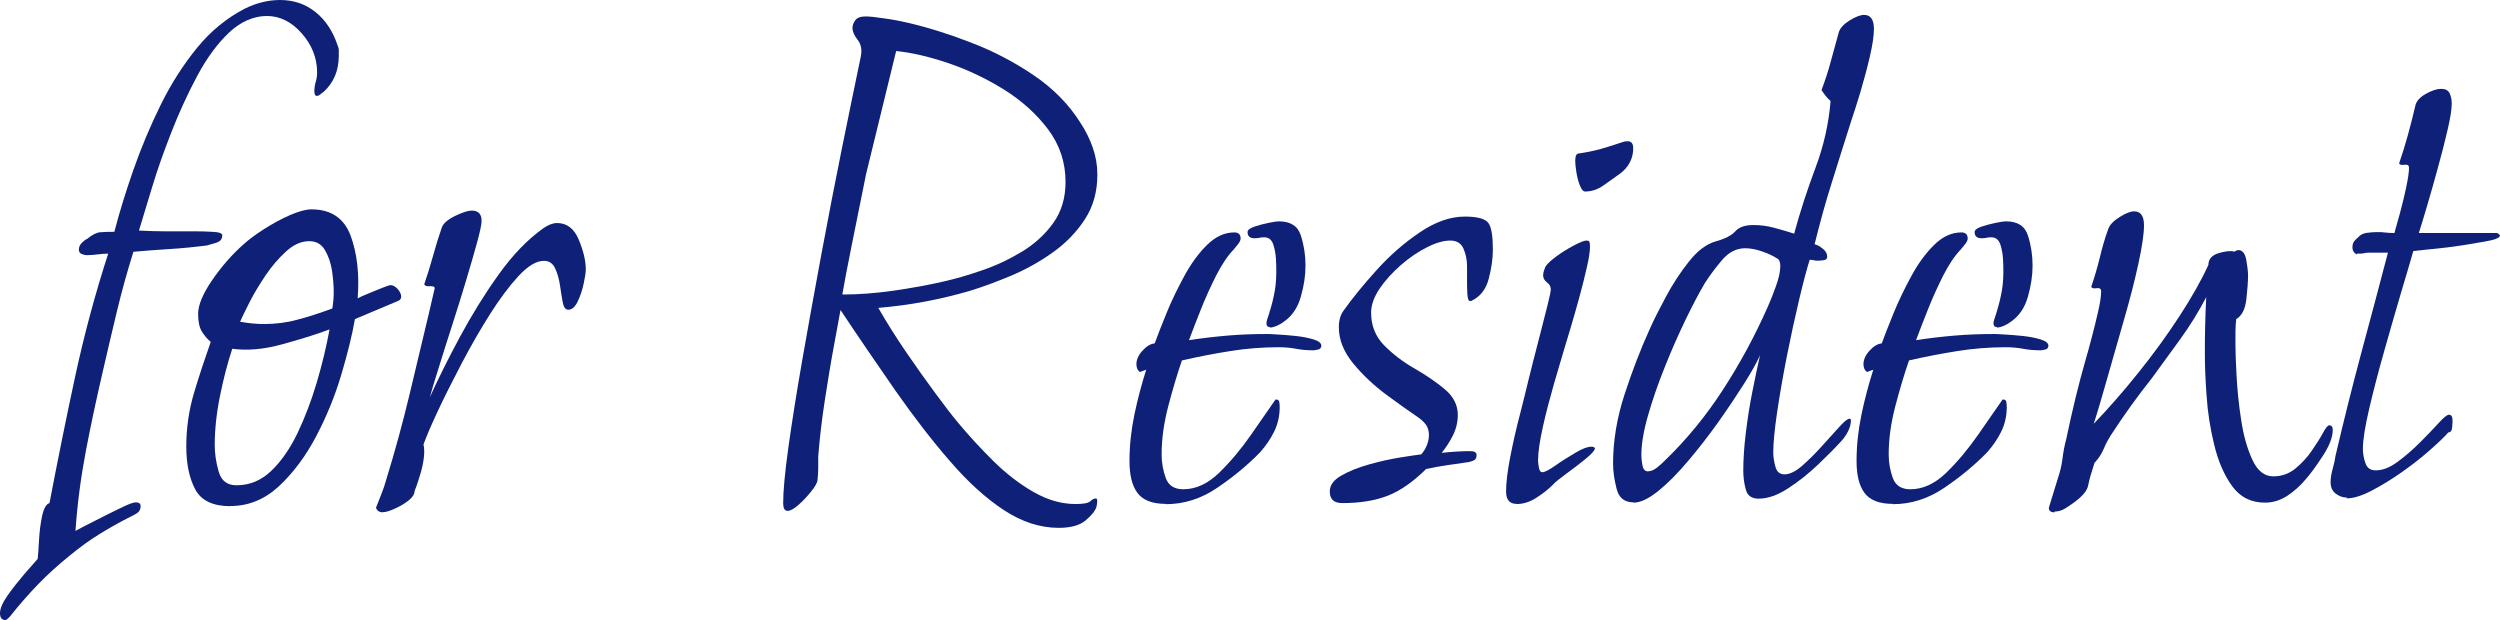 <?xml version="1.0" encoding="UTF-8"?><svg id="_レイヤー_2" xmlns="http://www.w3.org/2000/svg" viewBox="0 0 162.64 40.34"><defs><style>.cls-1{fill:#0e2078;}</style></defs><g id="_文字"><g><path class="cls-1" d="m.36,40.34c-.24,0-.36-.15-.36-.45s.17-.69.5-1.16c.33-.47.7-.93,1.09-1.39.39-.45.68-.78.86-.98.03-.27.06-.68.09-1.24.03-.55.1-1.08.2-1.56.11-.49.27-.77.48-.83.52-2.72,1.07-5.45,1.66-8.19.59-2.74,1.31-5.42,2.16-8.04-.21,0-.44.02-.68.05-.24.03-.49.05-.73.05-.09,0-.2-.03-.32-.08-.12-.05-.18-.14-.18-.28,0-.17.07-.32.2-.45.14-.13.25-.22.34-.25.33-.27.61-.41.84-.43.23-.02.54-.03.93-.03.33-1.28.75-2.63,1.25-4.06.5-1.43,1.09-2.83,1.77-4.21.68-1.38,1.47-2.61,2.37-3.71.89-1.09,1.93-1.94,3.12-2.55.76-.37,1.52-.55,2.27-.55.88,0,1.65.26,2.3.78.65.52,1.13,1.24,1.43,2.14.06.13.09.25.09.35v.35c0,.98-.33,1.76-1,2.37-.06.03-.13.08-.2.15-.08.07-.16.1-.25.1l-.09-.05c-.03-.07-.05-.15-.05-.25,0-.2.03-.4.09-.61.06-.2.09-.4.09-.61,0-.94-.33-1.79-1-2.55-.67-.76-1.43-1.13-2.27-1.13s-1.7.36-2.46,1.08c-.76.72-1.45,1.66-2.07,2.82-.62,1.16-1.18,2.38-1.68,3.66-.5,1.28-.93,2.49-1.27,3.63-.35,1.14-.63,2.07-.84,2.77.61.03,1.21.05,1.8.05h1.8c.33,0,.72,0,1.16.03.44.02.66.09.66.23,0,.24-.13.4-.39.48-.26.08-.46.14-.61.18-.79.1-1.59.18-2.39.23s-1.6.11-2.39.18c-.39,1.24-.75,2.53-1.07,3.86-.32,1.33-.63,2.65-.93,3.96-.39,1.68-.76,3.39-1.09,5.12-.33,1.73-.56,3.47-.68,5.22.24-.13.64-.35,1.21-.63.56-.29,1.11-.56,1.66-.83.55-.27.89-.4,1.05-.4.21,0,.32.08.32.25,0,.2-.08.35-.23.45-.15.1-.3.18-.46.25-.67.34-1.33.71-1.98,1.11-.65.4-1.28.86-1.89,1.36-.76.61-1.46,1.24-2.09,1.89-.64.66-1.26,1.37-1.87,2.14-.12.13-.21.2-.27.2Z"/><path class="cls-1" d="m14.98,32.93c-1.12,0-1.88-.36-2.27-1.08-.39-.72-.59-1.66-.59-2.8,0-1.21.17-2.37.5-3.48.33-1.11.7-2.22,1.09-3.33-.21-.17-.4-.39-.57-.66-.17-.27-.25-.66-.25-1.16,0-.57.3-1.3.91-2.19.61-.89,1.29-1.67,2.05-2.34.33-.3.77-.63,1.32-.98.55-.35,1.11-.66,1.68-.91.58-.25,1.05-.38,1.41-.38,1.27,0,2.12.57,2.55,1.71.42,1.14.58,2.5.46,4.08.12-.07.34-.17.66-.3.32-.13.63-.26.93-.38.3-.12.48-.18.55-.18.15,0,.3.08.46.25.15.17.23.34.23.5,0,.1-.05.19-.14.25l-2.87,1.21c-.18,1.04-.48,2.25-.89,3.63-.41,1.38-.96,2.72-1.64,4.01-.68,1.29-1.49,2.37-2.41,3.23-.93.86-1.98,1.29-3.16,1.29Zm.41-1.36c.85,0,1.6-.31,2.25-.93.65-.62,1.22-1.44,1.71-2.45.48-1.01.9-2.1,1.25-3.28.35-1.18.63-2.34.84-3.48-.91.34-1.95.66-3.12.98-1.17.32-2.24.41-3.21.28-.3.91-.57,1.93-.8,3.08-.23,1.14-.34,2.2-.34,3.18,0,.54.08,1.11.25,1.71.17.61.55.91,1.16.91Zm1.77-10.49c.76,0,1.49-.09,2.18-.28.7-.18,1.46-.43,2.28-.73.03-.17.05-.35.07-.55.02-.2.02-.39.02-.55,0-.4-.04-.86-.11-1.36-.08-.5-.23-.95-.46-1.34-.23-.39-.57-.58-1.02-.58-.52,0-1.02.22-1.5.66-.49.44-.93.96-1.34,1.56-.41.61-.76,1.19-1.05,1.76-.29.57-.49.99-.61,1.26.55.1,1.06.15,1.55.15Z"/><path class="cls-1" d="m24.92,33.33c-.24,0-.39-.1-.46-.3.12-.3.24-.61.36-.91.12-.3.23-.62.32-.96.55-1.78,1.04-3.58,1.48-5.4.44-1.82.87-3.63,1.3-5.45l.36-1.56c0-.1-.11-.14-.32-.13-.21.02-.33-.03-.36-.13.21-.61.4-1.22.57-1.84.17-.62.36-1.24.57-1.84.09-.27.38-.52.86-.76.48-.23.85-.35,1.09-.35.42,0,.64.22.64.66,0,.24-.1.71-.3,1.44-.2.72-.44,1.56-.73,2.52-.29.96-.59,1.93-.91,2.92-.32.99-.61,1.9-.86,2.72-.26.82-.45,1.45-.57,1.89.55-1.21,1.2-2.52,1.96-3.93.76-1.41,1.59-2.76,2.5-4.03.91-1.28,1.88-2.29,2.91-3.03.33-.23.64-.35.91-.35.64,0,1.11.36,1.41,1.08.3.72.46,1.37.46,1.94,0,.2-.05.51-.14.93-.09.42-.22.81-.39,1.16-.17.35-.37.53-.61.53-.18,0-.3-.16-.36-.48-.06-.32-.12-.69-.18-1.11-.06-.42-.17-.79-.32-1.11-.15-.32-.39-.48-.73-.48-.49,0-1.03.33-1.64.98-.61.66-1.23,1.49-1.87,2.5-.64,1.01-1.25,2.08-1.84,3.2-.59,1.13-1.11,2.16-1.55,3.1-.44.94-.75,1.66-.93,2.17.03.1.05.25.05.45,0,.37-.07.8-.2,1.29-.14.49-.28.92-.43,1.29,0,.2-.13.4-.39.61-.26.2-.55.38-.89.53-.33.15-.59.23-.77.23Z"/><path class="cls-1" d="m51.22,33.23c-.18,0-.27-.17-.27-.5,0-.77.11-1.98.34-3.63.23-1.65.53-3.55.91-5.72.38-2.17.79-4.44,1.23-6.81.44-2.37.89-4.67,1.34-6.91.46-2.24.86-4.23,1.23-5.98.09-.44.02-.8-.2-1.08-.23-.29-.34-.55-.34-.78,0-.17.06-.34.18-.5.12-.17.35-.25.68-.25.24,0,.65.04,1.23.13.58.08,1.08.18,1.5.28,1.3.3,2.68.73,4.12,1.29,1.44.55,2.8,1.26,4.07,2.12,1.27.86,2.29,1.89,3.05,3.1.33.5.6,1.04.8,1.61.2.57.3,1.16.3,1.76,0,1.11-.27,2.08-.82,2.92-.55.84-1.25,1.56-2.12,2.17-.86.61-1.77,1.11-2.73,1.51-.96.4-1.83.72-2.62.96-1.94.57-3.93.94-5.96,1.11.52.91,1.11,1.85,1.77,2.82.67.98,1.31,1.88,1.93,2.72.62.84,1.11,1.48,1.48,1.92.7.84,1.46,1.67,2.3,2.5.83.82,1.71,1.5,2.62,2.02.91.52,1.82.78,2.73.78.52,0,.83-.06.96-.18.12-.12.24-.18.36-.18.06,0,.09.05.09.15,0,.13-.02.27-.05.4-.09.27-.33.56-.71.88-.38.32-.96.48-1.75.48-1.21,0-2.4-.39-3.57-1.16-1.17-.77-2.34-1.83-3.5-3.18-1.17-1.34-2.34-2.87-3.53-4.56-1.18-1.7-2.38-3.45-3.59-5.27-.09.5-.24,1.29-.43,2.34-.2,1.06-.39,2.24-.59,3.53-.2,1.29-.34,2.51-.43,3.66v.76c0,.27-.02.54-.05.81-.03.17-.17.41-.43.73-.26.32-.53.61-.82.86-.29.25-.52.38-.71.38Zm3.59-14.07c1.03,0,2.14-.08,3.32-.25,1.18-.17,2.29-.37,3.32-.61.73-.17,1.54-.4,2.43-.71.89-.3,1.76-.71,2.59-1.21.83-.5,1.52-1.13,2.05-1.87.53-.74.8-1.63.8-2.67,0-1.28-.38-2.42-1.14-3.43-.76-1.01-1.72-1.87-2.89-2.6-1.17-.72-2.37-1.29-3.62-1.71-1.24-.42-2.37-.68-3.37-.78l-1.96,8.02c-.33,1.65-.65,3.19-.93,4.61-.29,1.43-.49,2.5-.61,3.2Z"/><path class="cls-1" d="m75.84,32.78c-.88,0-1.49-.24-1.84-.71-.35-.47-.52-1.16-.52-2.07,0-1.01.11-2.02.32-3.03.21-1.01.47-1.98.77-2.92l-.41.15c-.15-.1-.23-.27-.23-.5,0-.3.13-.6.39-.88.26-.29.52-.45.8-.48.18-.5.44-1.16.77-1.97.33-.81.72-1.61,1.16-2.42.44-.81.93-1.48,1.48-2.02.55-.54,1.14-.81,1.77-.81.27,0,.41.13.41.4,0,.1-.06.23-.18.38-.12.15-.21.26-.27.33-.39.4-.77.97-1.14,1.69-.36.72-.7,1.46-1,2.22-.3.76-.56,1.42-.77,1.99.85-.13,1.69-.23,2.53-.3.83-.07,1.68-.1,2.53-.1.09,0,.32,0,.68.03.36.02.77.05,1.23.1.46.05.84.13,1.16.23.32.1.48.24.48.4,0,.13-.07.22-.21.25-.14.03-.24.05-.3.05-.4,0-.77-.03-1.14-.1-.36-.07-.74-.1-1.14-.1-1.03,0-2.08.08-3.14.25-1.06.17-2.11.37-3.14.61-.3.87-.6,1.87-.89,2.98-.29,1.11-.43,2.15-.43,3.13,0,.54.09,1.05.27,1.54.18.49.56.73,1.14.73.82,0,1.6-.36,2.34-1.08.74-.72,1.43-1.55,2.07-2.47.64-.92,1.17-1.69,1.59-2.29h.05c.12,0,.19.07.2.2.02.13.02.24.02.3,0,.57-.12,1.1-.36,1.59-.24.49-.55.93-.91,1.34-.82.84-1.75,1.61-2.8,2.32-1.05.71-2.16,1.06-3.34,1.06Zm6.78-11.5c-.15,0-.23-.08-.23-.25,0-.1.02-.18.05-.25.18-.54.33-1.05.43-1.54.11-.49.16-1,.16-1.54,0-.2,0-.48-.02-.83-.02-.35-.08-.68-.18-.98-.11-.3-.3-.45-.57-.45-.12,0-.23,0-.32.03-.09.02-.2.03-.32.03-.3,0-.46-.13-.46-.4,0-.13.14-.25.43-.35.29-.1.6-.18.93-.25.33-.07.56-.1.68-.1.76,0,1.24.31,1.43.93.2.62.3,1.27.3,1.94s-.1,1.31-.3,2.02c-.2.71-.55,1.24-1.07,1.61-.12.1-.27.19-.46.28-.18.08-.35.13-.5.13Z"/><path class="cls-1" d="m87.33,32.73c-.55,0-.82-.25-.82-.76,0-.4.25-.75.75-1.03.5-.29,1.11-.53,1.82-.73.71-.2,1.39-.35,2.02-.45.64-.1,1.09-.17,1.36-.2.15-.17.27-.36.36-.58.09-.22.14-.45.14-.68,0-.27-.07-.5-.2-.68-.14-.18-.31-.34-.52-.48-.55-.37-1.23-.86-2.05-1.46-.82-.61-1.54-1.29-2.16-2.04-.62-.76-.93-1.54-.93-2.34,0-.47.11-.84.32-1.11.55-.77,1.25-1.64,2.12-2.6.86-.96,1.8-1.78,2.82-2.47,1.02-.69,1.99-1.03,2.94-1.03.85,0,1.36.15,1.55.45s.27.87.27,1.71c0,.57-.09,1.2-.27,1.89-.18.69-.56,1.17-1.14,1.44h-.09c-.09,0-.14-.16-.16-.48-.02-.32-.02-.61-.02-.88v-.91c0-.4-.08-.78-.23-1.13-.15-.35-.44-.53-.86-.53s-.93.14-1.5.43c-.58.29-1.15.67-1.71,1.16-.56.49-1.02,1-1.39,1.54-.36.54-.55,1.06-.55,1.56,0,.84.28,1.55.84,2.12.56.57,1.22,1.08,1.98,1.51.76.44,1.42.89,1.98,1.36.56.47.84,1.03.84,1.66,0,.47-.11.92-.32,1.34-.21.42-.46.8-.73,1.13.3-.03.61-.06.93-.08.32-.02.63-.03.93-.03.27,0,.41.08.41.25s-.05.28-.14.33c-.09.05-.21.09-.36.13-.46.07-.92.13-1.39.2-.47.07-.93.15-1.39.25-.85.84-1.68,1.42-2.5,1.74-.82.32-1.81.48-2.96.48Z"/><path class="cls-1" d="m98.66,32.78c-.46,0-.68-.27-.68-.81,0-.57.09-1.32.27-2.24.18-.92.39-1.86.64-2.8.24-.94.42-1.68.55-2.22.03-.13.12-.5.27-1.08.15-.59.32-1.24.5-1.94.18-.71.34-1.34.48-1.89.14-.55.2-.88.2-.98,0-.17-.08-.32-.25-.45-.17-.13-.25-.29-.25-.45,0-.1.02-.2.05-.3.03-.1.06-.18.09-.25.09-.17.32-.39.68-.66.36-.27.75-.51,1.16-.73.41-.22.69-.33.84-.33.09,0,.15.02.18.05.03.07.05.19.05.35,0,.3-.07.76-.21,1.36-.14.61-.3,1.27-.5,1.99-.2.72-.39,1.39-.57,1.99-.18.61-.32,1.06-.41,1.36-.15.5-.36,1.23-.64,2.17-.27.94-.52,1.88-.73,2.82-.21.94-.32,1.68-.32,2.22,0,.07.01.21.05.43.03.22.11.33.23.33.15,0,.43-.14.84-.43.41-.29.84-.56,1.3-.83.45-.27.8-.4,1.05-.4.12,0,.2.03.23.1,0,.13-.2.36-.59.68-.39.32-.81.64-1.25.96-.44.32-.74.56-.89.73-.3.3-.67.59-1.09.86-.43.27-.85.4-1.27.4Zm4.46-20.32c-.12,0-.24-.13-.34-.4-.11-.27-.18-.56-.23-.88-.05-.32-.07-.55-.07-.68,0-.07,0-.16.02-.28.02-.12.07-.19.16-.23.52-.07,1.01-.17,1.48-.3.47-.13.95-.29,1.43-.45.06-.03.17-.05.32-.05.24,0,.36.15.36.45,0,.67-.29,1.23-.86,1.66-.33.24-.69.49-1.07.76-.38.27-.78.4-1.21.4Z"/><path class="cls-1" d="m106.26,32.68c-.58,0-.94-.29-1.09-.88-.15-.59-.23-1.13-.23-1.64,0-1.48.25-2.98.75-4.51.5-1.53,1.04-2.93,1.62-4.21.27-.61.63-1.32,1.07-2.14.44-.82.94-1.59,1.5-2.29.56-.71,1.14-1.14,1.75-1.31.61-.17,1.03-.39,1.27-.66.24-.27.64-.4,1.18-.4.46,0,.9.06,1.34.18.44.12.87.24,1.3.38.39-1.44.86-2.87,1.39-4.29.53-1.41.86-2.86.98-4.34-.12-.1-.23-.21-.32-.33-.09-.12-.18-.24-.27-.38.24-.64.45-1.27.61-1.89.17-.62.34-1.25.52-1.89.09-.27.33-.52.71-.76.38-.23.69-.35.93-.35.42,0,.64.3.64.91,0,.44-.09,1.04-.27,1.82-.18.77-.39,1.54-.61,2.29-.23.76-.42,1.35-.57,1.79-.43,1.34-.85,2.69-1.27,4.03-.43,1.34-.8,2.71-1.14,4.08.15.03.33.13.52.28.2.15.3.33.3.53,0,.13-.08.21-.23.23-.15.02-.26.03-.32.03-.12,0-.23,0-.32-.03-.09-.02-.18-.03-.27-.03-.18.57-.41,1.43-.68,2.57-.27,1.14-.54,2.37-.8,3.68-.26,1.31-.47,2.54-.64,3.68-.17,1.14-.25,2.02-.25,2.62,0,.27.05.57.14.91.09.34.29.5.59.5.33,0,.71-.18,1.14-.55.42-.37.85-.79,1.27-1.26.42-.47.8-.89,1.14-1.26.33-.37.56-.55.68-.55.06,0,.09.03.09.1,0,.24-.06.47-.18.71-.12.24-.26.44-.41.61-.4.44-.9.95-1.52,1.54-.62.59-1.27,1.11-1.96,1.56-.68.45-1.33.68-1.93.68-.46,0-.74-.2-.84-.61-.11-.4-.16-.81-.16-1.21,0-.71.05-1.51.16-2.42.11-.91.25-1.82.43-2.72.18-.91.35-1.7.5-2.37-.21.47-.56,1.09-1.05,1.87-.49.77-1.05,1.61-1.68,2.5-.64.89-1.29,1.73-1.96,2.52-.67.79-1.31,1.44-1.93,1.94-.62.5-1.16.76-1.62.76Zm.96-2.02c.18,0,.38-.08.59-.25.21-.17.38-.32.5-.45,1.43-1.38,2.69-2.92,3.8-4.64,1.11-1.71,2.07-3.5,2.89-5.35.15-.34.33-.77.52-1.31.2-.54.3-.99.3-1.36,0-.27-.08-.44-.23-.5-.27-.17-.6-.32-.98-.45-.38-.13-.74-.2-1.07-.2-.58,0-1.08.26-1.52.78-.44.52-.81,1.02-1.11,1.49-.36.61-.78,1.4-1.25,2.37-.47.98-.93,2.01-1.36,3.1-.44,1.09-.8,2.14-1.09,3.15-.29,1.01-.43,1.87-.43,2.57,0,.17.02.39.07.66.05.27.17.4.39.4Z"/><path class="cls-1" d="m123.14,32.78c-.88,0-1.49-.24-1.84-.71-.35-.47-.52-1.16-.52-2.07,0-1.01.11-2.02.32-3.03.21-1.01.47-1.98.77-2.92l-.41.15c-.15-.1-.23-.27-.23-.5,0-.3.13-.6.39-.88.26-.29.52-.45.8-.48.18-.5.44-1.16.77-1.97.33-.81.72-1.61,1.16-2.42.44-.81.93-1.48,1.48-2.02.55-.54,1.14-.81,1.77-.81.27,0,.41.13.41.4,0,.1-.06.23-.18.38-.12.15-.21.26-.27.33-.39.4-.77.97-1.14,1.69-.36.72-.7,1.46-1,2.22-.3.76-.56,1.42-.77,1.99.85-.13,1.69-.23,2.53-.3.83-.07,1.68-.1,2.53-.1.09,0,.32,0,.68.03.36.02.77.05,1.23.1.46.05.84.13,1.16.23.32.1.48.24.48.4,0,.13-.07.22-.21.25-.14.03-.24.05-.3.05-.4,0-.77-.03-1.14-.1-.36-.07-.74-.1-1.14-.1-1.03,0-2.08.08-3.14.25-1.06.17-2.11.37-3.14.61-.3.87-.6,1.87-.89,2.98-.29,1.11-.43,2.15-.43,3.13,0,.54.09,1.05.27,1.54.18.49.56.73,1.14.73.82,0,1.6-.36,2.34-1.08.74-.72,1.43-1.55,2.07-2.47.64-.92,1.17-1.69,1.59-2.29h.05c.12,0,.19.07.2.2.02.13.02.24.02.3,0,.57-.12,1.1-.36,1.59-.24.49-.55.93-.91,1.34-.82.84-1.75,1.61-2.8,2.32-1.05.71-2.16,1.06-3.34,1.06Zm6.78-11.5c-.15,0-.23-.08-.23-.25,0-.1.02-.18.05-.25.18-.54.33-1.05.43-1.54.11-.49.16-1,.16-1.54,0-.2,0-.48-.02-.83-.02-.35-.08-.68-.18-.98-.11-.3-.3-.45-.57-.45-.12,0-.23,0-.32.03-.09.02-.2.03-.32.03-.3,0-.46-.13-.46-.4,0-.13.14-.25.43-.35.29-.1.6-.18.93-.25.33-.07.56-.1.68-.1.76,0,1.24.31,1.43.93.2.62.3,1.27.3,1.94s-.1,1.31-.3,2.02c-.2.71-.55,1.24-1.07,1.61-.12.1-.27.19-.46.28-.18.08-.35.13-.5.13Z"/><path class="cls-1" d="m133.65,33.33c-.24,0-.36-.1-.36-.3l.59-1.92c.15-.44.25-.87.3-1.29.05-.42.13-.85.25-1.29.18-.87.38-1.75.59-2.62.21-.87.44-1.73.68-2.57.09-.3.21-.74.36-1.31.15-.57.3-1.15.43-1.74.14-.59.2-1.03.2-1.34,0-.17-.1-.23-.3-.2-.2.03-.31,0-.34-.1.21-.61.39-1.23.55-1.87.15-.64.33-1.26.55-1.87.09-.27.33-.53.73-.78.39-.25.71-.38.96-.38.42,0,.64.3.64.91,0,.54-.12,1.36-.36,2.47-.24,1.11-.55,2.32-.93,3.63-.38,1.31-.74,2.58-1.09,3.81-.35,1.23-.64,2.23-.89,3,.97-1.01,1.94-2.12,2.91-3.33.97-1.21,1.86-2.43,2.66-3.66.8-1.23,1.43-2.34,1.89-3.35,0-.37.22-.62.66-.76.44-.13.78-.17,1.02-.1.12-.07.21-.1.27-.1.27,0,.45.23.52.68.08.45.11.78.11.98,0,.37-.04.88-.11,1.54-.08.66-.3,1.08-.66,1.29-.03.27-.05.55-.05.83v.83c0,.4.02,1.07.07,1.99.05.92.14,1.89.3,2.9.15,1.01.39,1.87.73,2.6.33.72.79,1.08,1.36,1.08.55,0,1.02-.17,1.43-.5.41-.34.77-.72,1.07-1.16.3-.44.55-.82.73-1.16.18-.34.32-.5.41-.5.15,0,.23.1.23.3,0,.47-.22,1.04-.66,1.71-.44.67-.81,1.18-1.11,1.51-.33.4-.73.76-1.18,1.06-.46.3-.94.45-1.46.45-.91,0-1.62-.36-2.14-1.08-.52-.72-.9-1.61-1.16-2.67-.26-1.06-.43-2.13-.5-3.23-.08-1.09-.11-1.99-.11-2.7,0-.64,0-1.26.02-1.87.01-.61.04-1.21.07-1.82-.49.94-1.05,1.85-1.68,2.72-.64.87-1.26,1.73-1.87,2.57-.91,1.14-1.81,2.39-2.68,3.73-.15.24-.3.51-.43.83-.14.32-.31.6-.52.83l-.09.1c-.21.64-.35,1.13-.41,1.46-.06.34-.36.71-.91,1.11-.18.13-.38.27-.59.4-.21.13-.44.2-.68.2Z"/><path class="cls-1" d="m152.67,32.37c-.24,0-.48-.08-.71-.25-.23-.17-.34-.42-.34-.76,0-.27.05-.56.14-.88.09-.32.15-.6.18-.83.52-2.22,1.07-4.43,1.66-6.63.59-2.2,1.18-4.39,1.75-6.58h-1.27c-.09,0-.18,0-.27.03-.09.02-.18.03-.27.03h-.18s-.05.02-.05.05c-.18-.1-.27-.25-.27-.45,0-.17.04-.3.11-.4.08-.1.16-.18.25-.25.15-.17.34-.27.57-.3.23-.03.45-.05.66-.05.18,0,.37,0,.57.03.2.02.39.03.57.03.09-.3.21-.73.36-1.29.15-.55.29-1.12.41-1.69.12-.57.18-.99.18-1.26,0-.17-.1-.23-.3-.2-.2.03-.31,0-.34-.1.21-.61.4-1.22.57-1.84.17-.62.33-1.25.48-1.89.06-.3.29-.56.68-.78.39-.22.73-.33,1-.33s.45.09.55.28c.09.19.14.41.14.68,0,.37-.09.94-.27,1.71-.18.77-.39,1.61-.64,2.5-.24.89-.48,1.72-.71,2.5-.23.77-.4,1.34-.52,1.71h5.1s.09.05.18.15c0,.13-.2.24-.61.33-.41.08-.64.13-.71.13-.7.13-1.41.24-2.14.33-.73.08-1.46.16-2.18.23-.18.64-.45,1.55-.8,2.72-.35,1.18-.71,2.44-1.09,3.78-.38,1.34-.71,2.6-.98,3.76-.27,1.16-.41,2.03-.41,2.6,0,.3.05.61.16.93.11.32.33.48.66.48.46,0,.93-.18,1.43-.55.5-.37.99-.79,1.46-1.26.47-.47.87-.89,1.21-1.26.33-.37.56-.55.68-.55.15,0,.23.12.23.35,0,.07,0,.22-.02.45-.02.24-.1.35-.25.35-.3.34-.74.75-1.3,1.24-.56.49-1.17.96-1.82,1.41-.65.45-1.29.84-1.91,1.16-.62.32-1.15.48-1.57.48Z"/></g></g></svg>